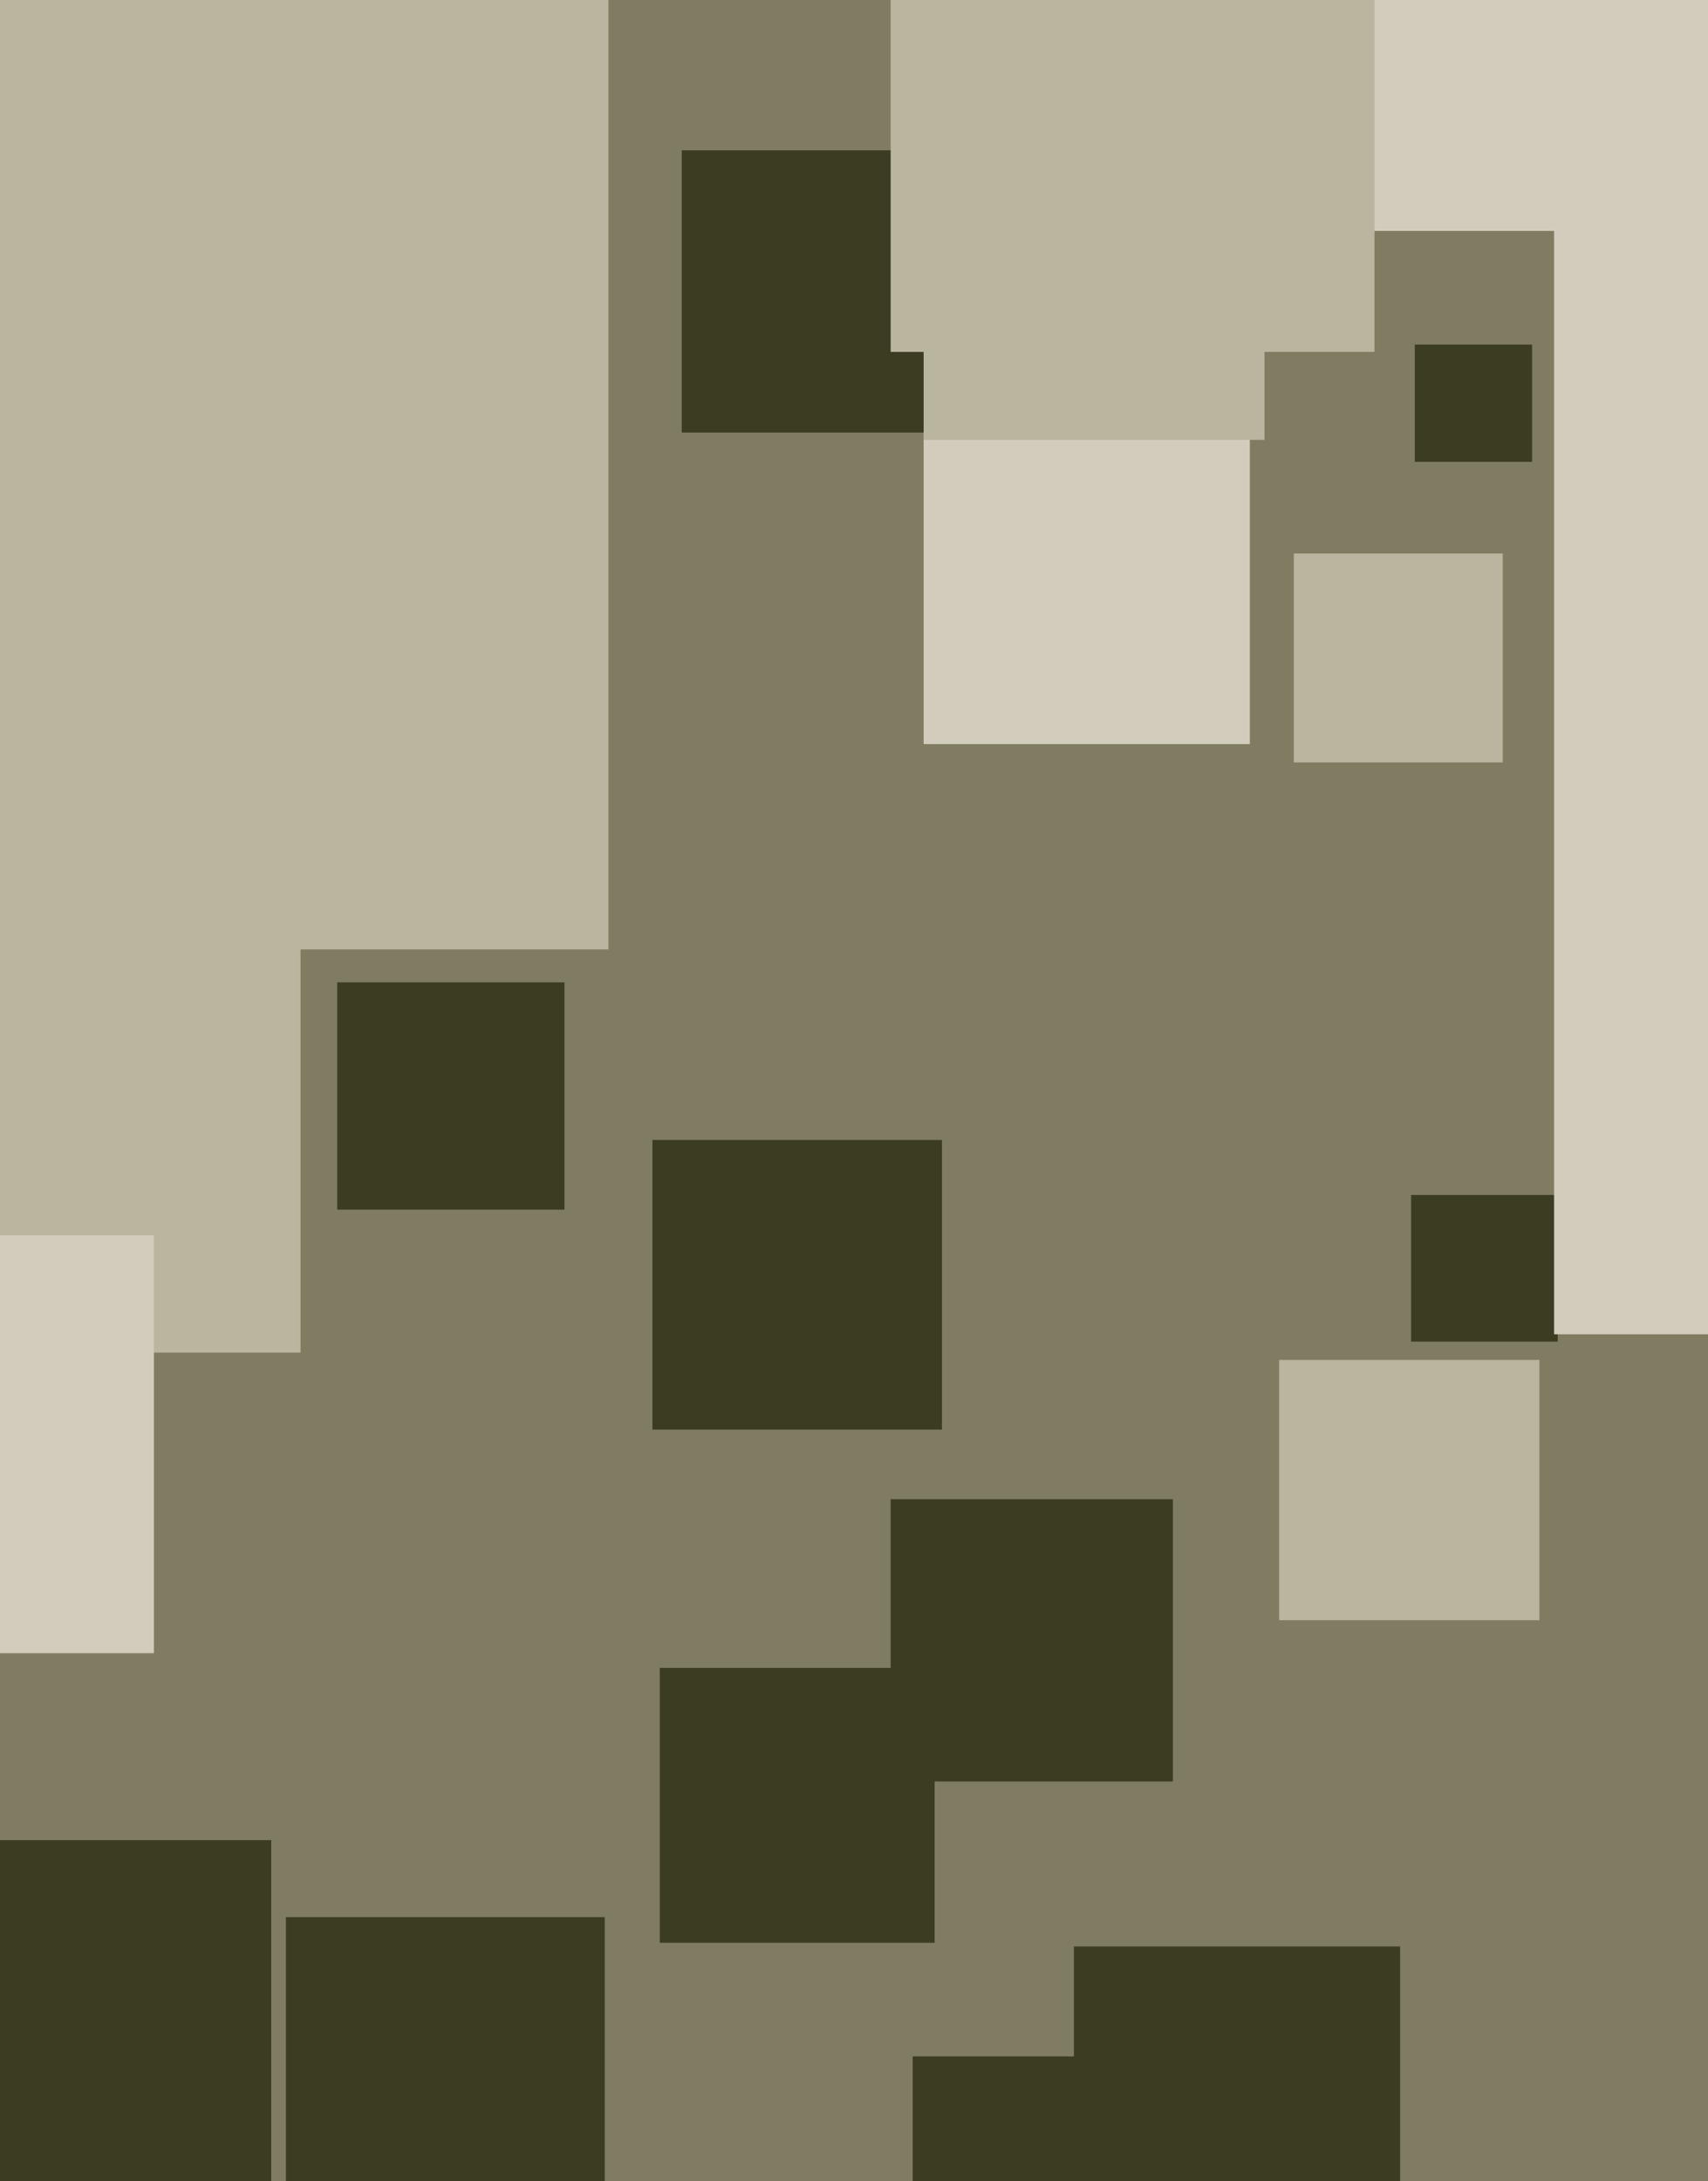 <svg xmlns="http://www.w3.org/2000/svg" width="466px" height="595px">
  <rect width="466" height="595" fill="rgb(128,124,98)"/>
  <rect x="385" y="326" width="40" height="40" fill="rgb(60,60,34)"/>
  <rect x="386" y="94" width="32" height="32" fill="rgb(60,60,34)"/>
  <rect x="178" y="311" width="79" height="79" fill="rgb(60,60,34)"/>
  <rect x="243" y="409" width="77" height="77" fill="rgb(60,60,34)"/>
  <rect x="92" y="268" width="62" height="62" fill="rgb(60,60,34)"/>
  <rect x="-80" y="207" width="162" height="162" fill="rgb(186,181,158)"/>
  <rect x="-72" y="337" width="114" height="114" fill="rgb(209,204,187)"/>
  <rect x="349" y="371" width="71" height="71" fill="rgb(186,181,158)"/>
  <rect x="78" y="523" width="87" height="87" fill="rgb(60,60,34)"/>
  <rect x="249" y="531" width="133" height="133" fill="rgb(60,60,34)"/>
  <rect x="233" y="501" width="60" height="60" fill="rgb(128,124,98)"/>
  <rect x="353" y="151" width="57" height="57" fill="rgb(186,181,158)"/>
  <rect x="-19" y="502" width="93" height="93" fill="rgb(60,60,34)"/>
  <rect x="252" y="114" width="89" height="89" fill="rgb(209,204,187)"/>
  <rect x="186" y="41" width="77" height="77" fill="rgb(60,60,34)"/>
  <rect x="359" y="-85" width="148" height="148" fill="rgb(209,204,187)"/>
  <rect x="180" y="455" width="75" height="75" fill="rgb(60,60,34)"/>
  <rect x="-111" y="-18" width="277" height="277" fill="rgb(186,181,158)"/>
  <rect x="252" y="27" width="93" height="93" fill="rgb(186,181,158)"/>
  <rect x="243" y="-36" width="132" height="132" fill="rgb(186,181,158)"/>
  <rect x="424" y="49" width="315" height="315" fill="rgb(209,204,187)"/>
</svg>